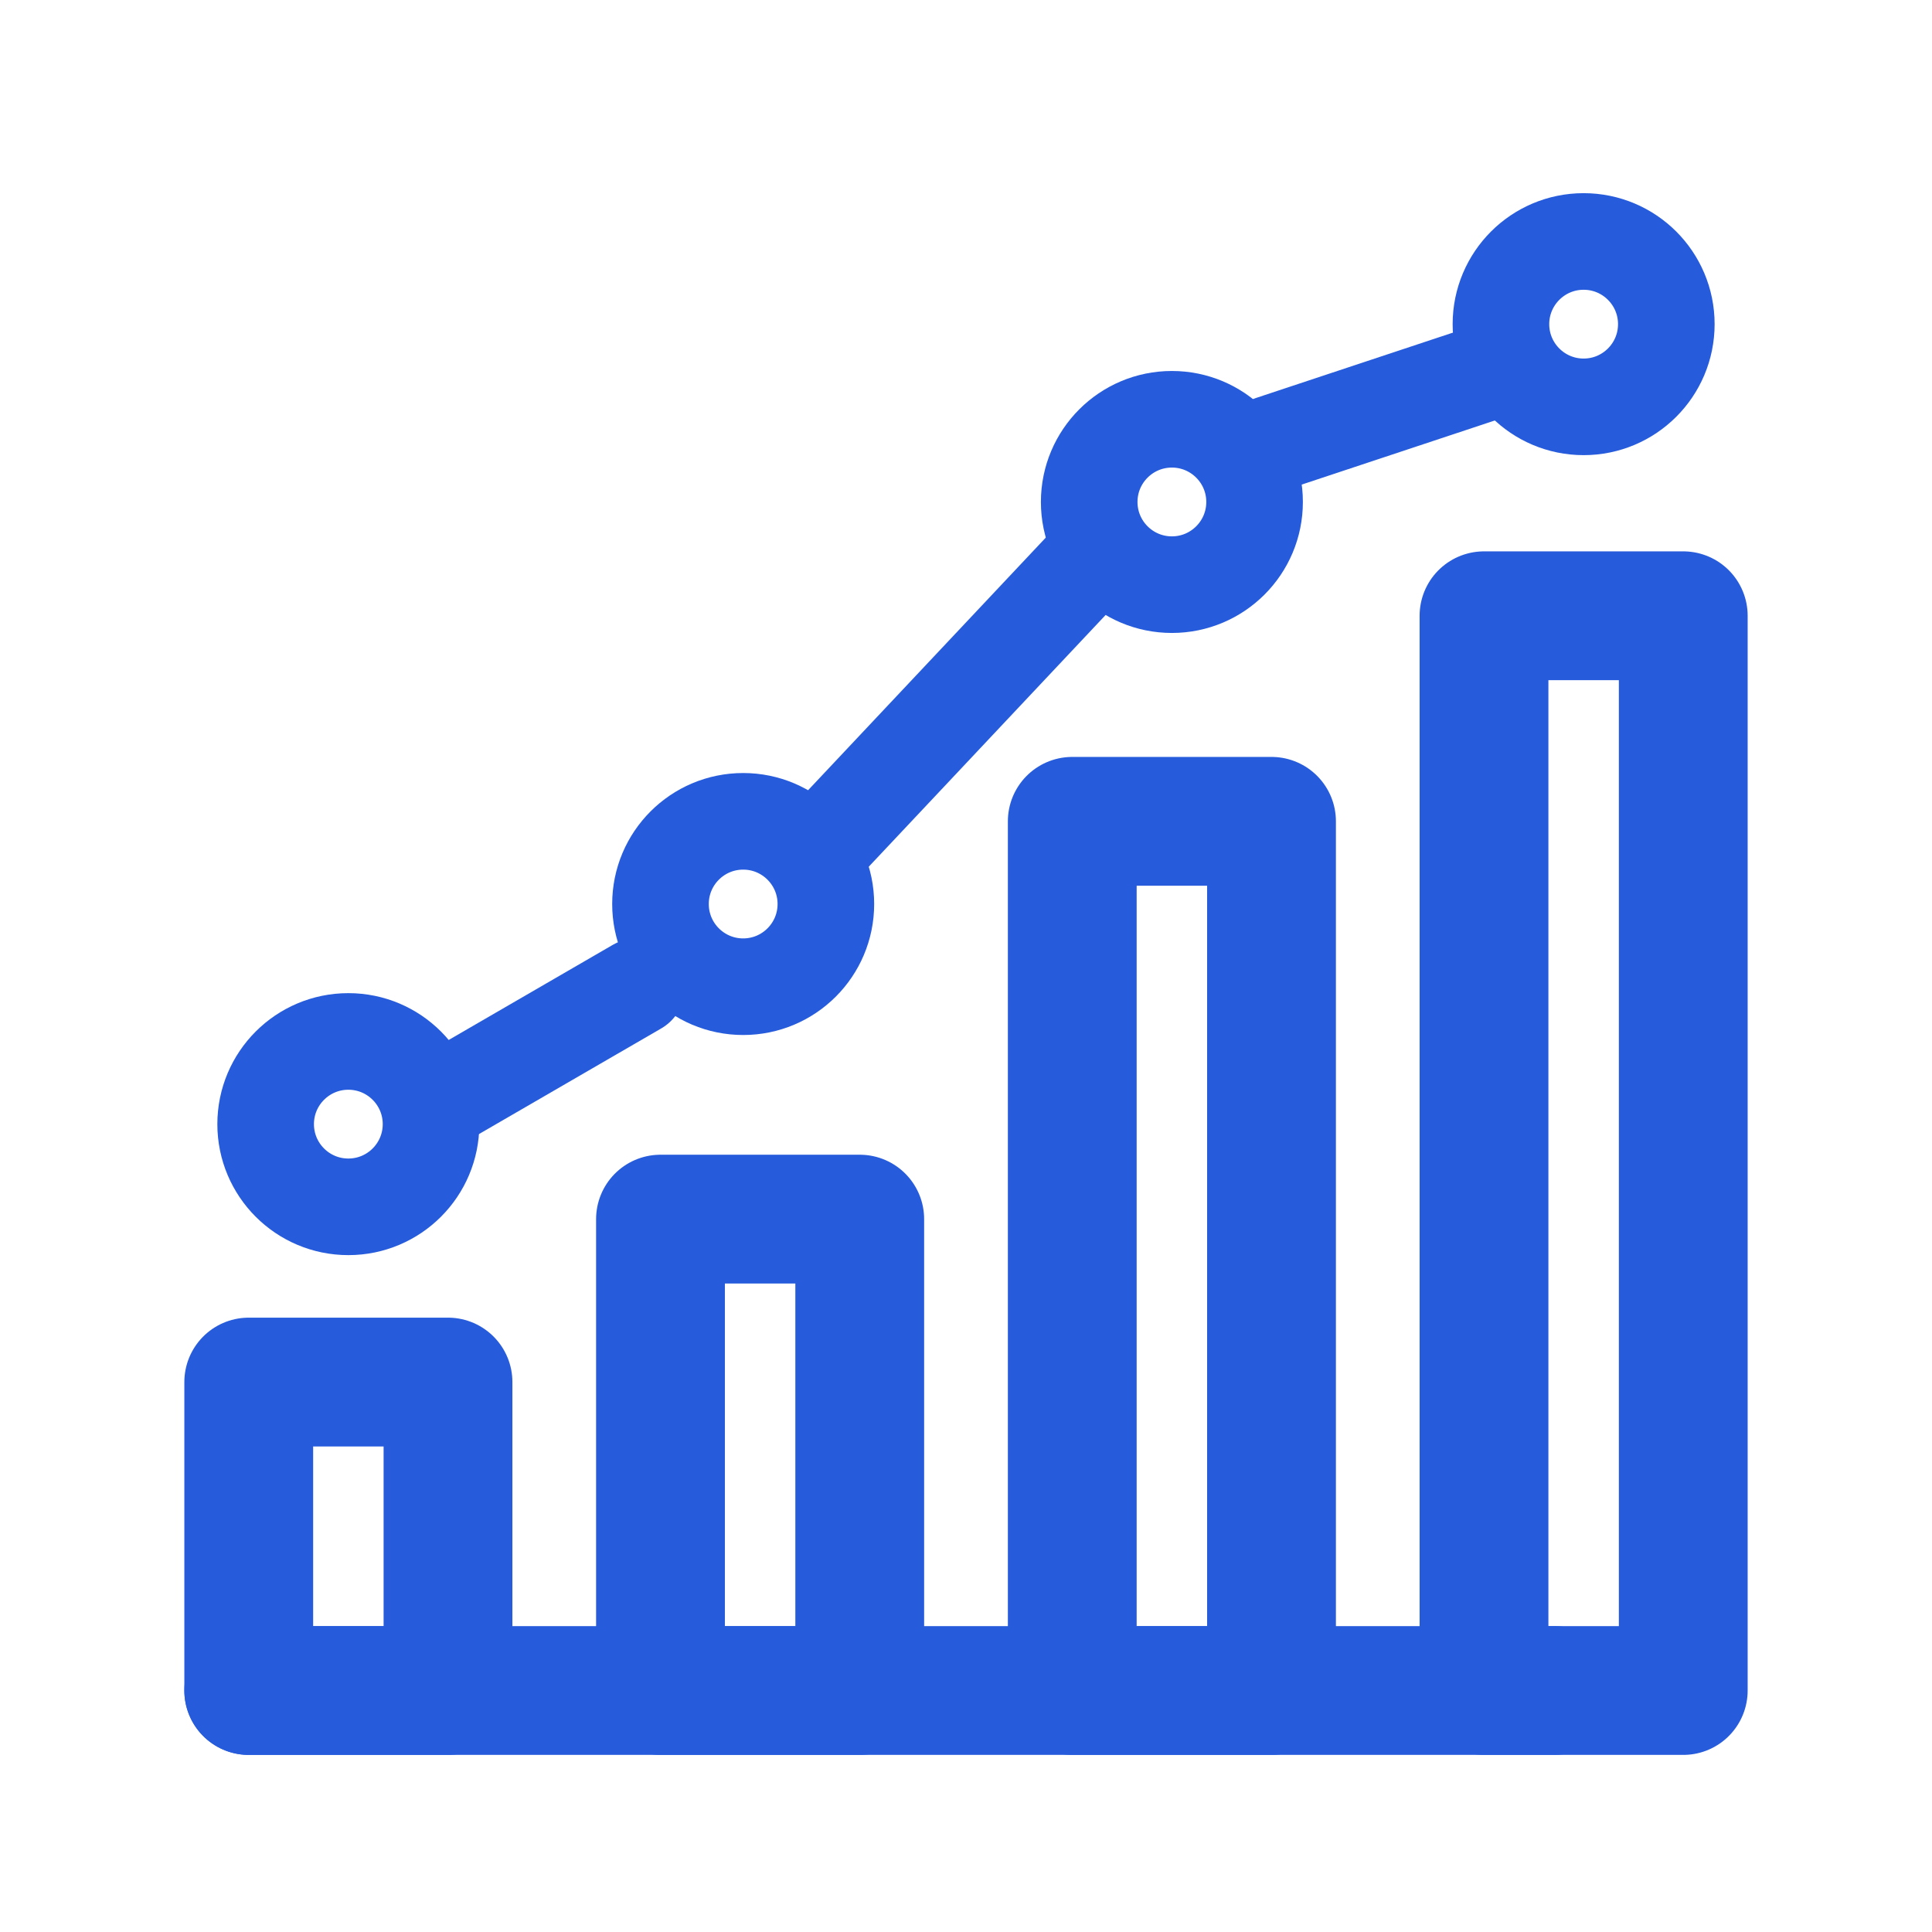 <?xml version="1.0" encoding="UTF-8"?>
<!-- Generator: Adobe Illustrator 16.0.0, SVG Export Plug-In . SVG Version: 6.00 Build 0)  -->
<svg xmlns="http://www.w3.org/2000/svg" xmlns:xlink="http://www.w3.org/1999/xlink" version="1.1" id="Layer_1" x="0px" y="0px" width="60px" height="60px" viewBox="0 0 60 60" xml:space="preserve">
<g>
	<g>
		<g>
			
				<line fill="none" stroke="#265CDC" stroke-width="4" stroke-linecap="round" stroke-linejoin="round" stroke-miterlimit="10" x1="48.275" y1="52.5" x2="7.725" y2="52.5"></line>
		</g>
		
			<rect x="7.725" y="42.921" fill="none" stroke="#265CDC" stroke-width="4" stroke-linecap="round" stroke-linejoin="round" stroke-miterlimit="10" width="6.188" height="9.579"></rect>
		
			<rect x="20.512" y="37.861" fill="none" stroke="#265CDC" stroke-width="4" stroke-linecap="round" stroke-linejoin="round" stroke-miterlimit="10" width="6.188" height="14.639"></rect>
		
			<rect x="33.3" y="25.507" fill="none" stroke="#265CDC" stroke-width="4" stroke-linecap="round" stroke-linejoin="round" stroke-miterlimit="10" width="6.188" height="26.993"></rect>
		
			<rect x="46.087" y="19.123" fill="none" stroke="#265CDC" stroke-width="4" stroke-linecap="round" stroke-linejoin="round" stroke-miterlimit="10" width="6.188" height="33.377"></rect>
	</g>
	
		<circle fill="none" stroke="#265CDC" stroke-width="3" stroke-linecap="round" stroke-linejoin="round" stroke-miterlimit="10" cx="49.181" cy="10.067" r="2.568"></circle>
	
		<circle fill="none" stroke="#265CDC" stroke-width="3" stroke-linecap="round" stroke-linejoin="round" stroke-miterlimit="10" cx="36.394" cy="15.589" r="2.568"></circle>
	
		<circle fill="none" stroke="#265CDC" stroke-width="3" stroke-linecap="round" stroke-linejoin="round" stroke-miterlimit="10" cx="23.08" cy="28.075" r="2.568"></circle>
	
		<circle fill="none" stroke="#265CDC" stroke-width="3" stroke-linecap="round" stroke-linejoin="round" stroke-miterlimit="10" cx="10.818" cy="34.911" r="2.568"></circle>
	
		<line fill="none" stroke="#265CDC" stroke-width="3" stroke-linecap="round" stroke-linejoin="round" stroke-miterlimit="10" x1="13.912" y1="34.044" x2="19.78" y2="30.643"></line>
	
		<line fill="none" stroke="#265CDC" stroke-width="3" stroke-linecap="round" stroke-linejoin="round" stroke-miterlimit="10" x1="25.648" y1="26.143" x2="33.826" y2="17.452"></line>
	
		<line fill="none" stroke="#265CDC" stroke-width="3" stroke-linecap="round" stroke-linejoin="round" stroke-miterlimit="10" x1="39.488" y1="13.78" x2="46.613" y2="11.415"></line>
</g>
</svg>
